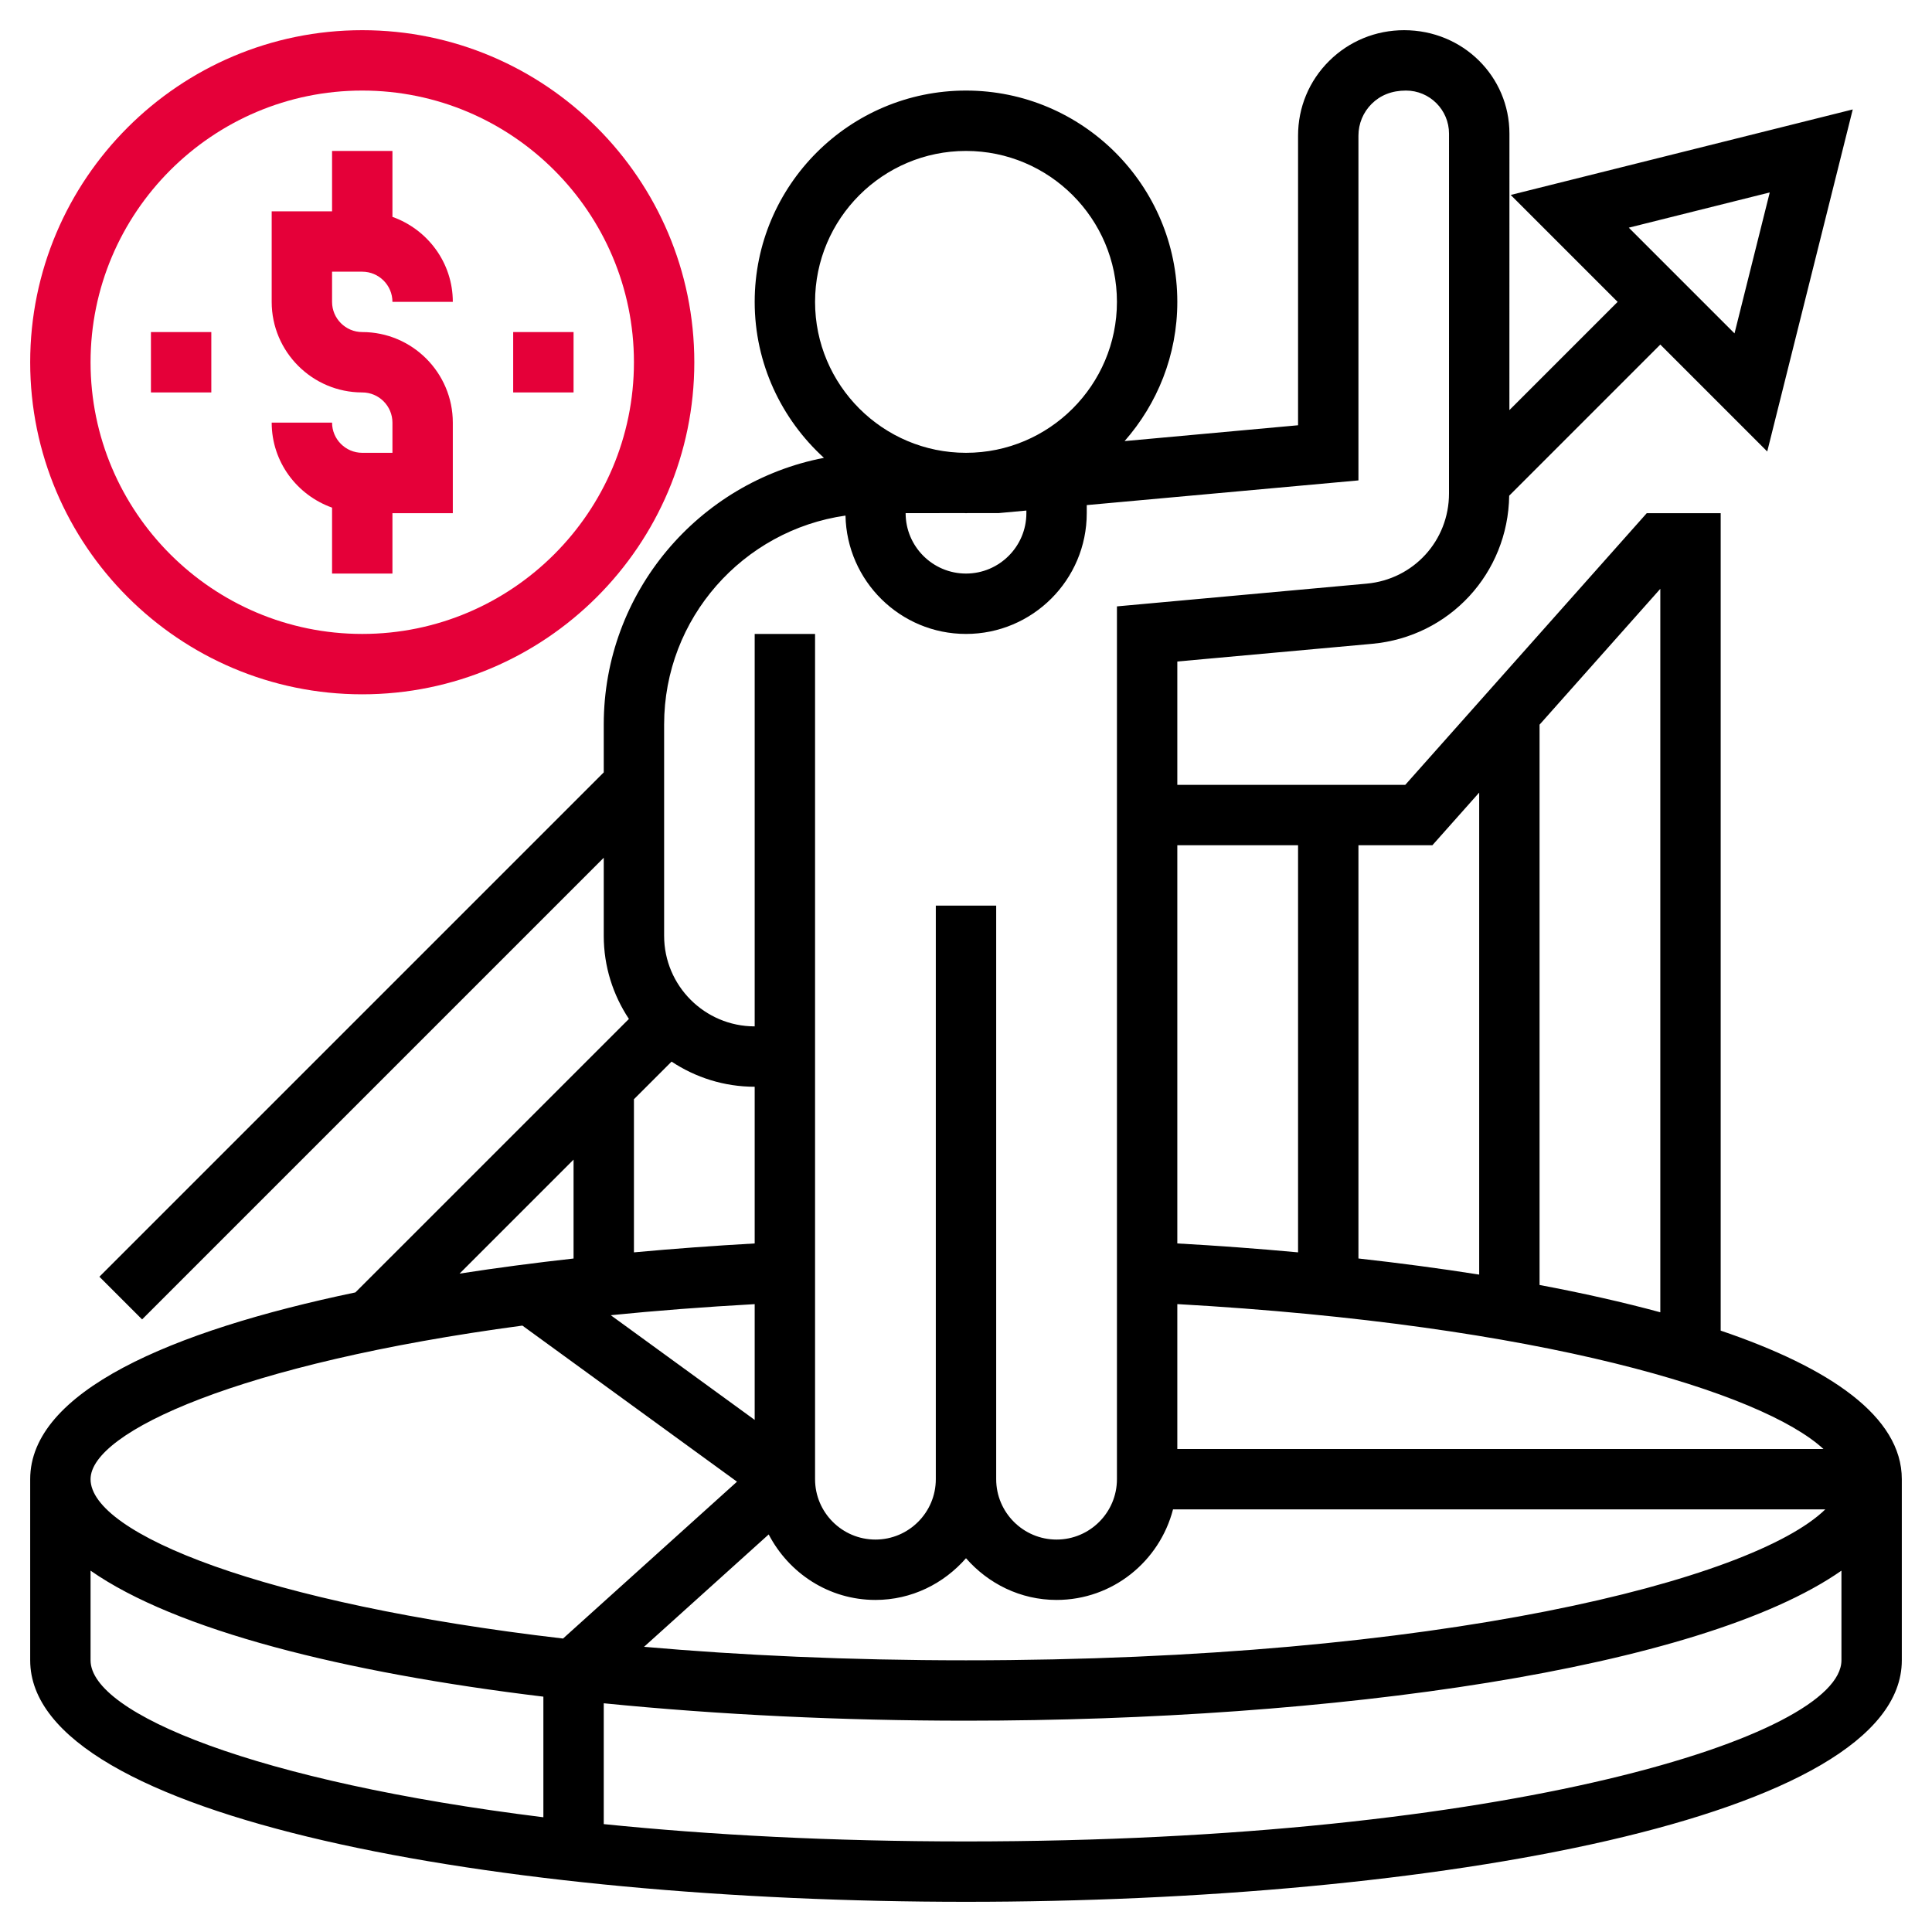 <svg width="96" height="96" viewBox="0 0 96 96" fill="none" xmlns="http://www.w3.org/2000/svg">
<path d="M85.5 66.118V25.5H81.826L69.826 39H58.5V32.87L68.18 31.991C72.03 31.641 74.934 28.485 74.991 24.631L82.5 17.121L87.813 22.434L92.062 5.438L75.066 9.687L80.379 15L75.001 20.378L75.003 6.641C75.003 3.805 72.698 1.5 69.769 1.5C68.361 1.5 67.037 2.043 66.043 3.03C65.047 4.02 64.499 5.338 64.5 6.742V21.131L55.88 21.918C57.505 20.069 58.5 17.651 58.5 15C58.5 9.21 53.79 4.5 48 4.5C42.21 4.5 37.5 9.21 37.5 15C37.5 18.07 38.834 20.829 40.941 22.75C34.718 23.951 30 29.431 30 36V38.379L4.939 63.44L7.061 65.561L30 42.621V46.5C30 48.026 30.463 49.443 31.25 50.63L17.66 64.219C8.442 66.144 1.5 69.165 1.5 73.5V82.5C1.5 90.378 24.892 94.5 48 94.5C71.108 94.5 94.5 90.378 94.5 82.5V73.5C94.5 70.389 90.922 67.957 85.5 66.118ZM87.938 9.562L86.187 16.566L80.934 11.313L87.938 9.562ZM33.37 52.751C34.556 53.536 35.974 54 37.5 54V61.786C35.519 61.898 33.507 62.044 31.5 62.229V54.62L33.37 52.751ZM37.5 64.802V70.554L30.348 65.352C32.589 65.127 34.98 64.942 37.5 64.802ZM43.5 79.5C45.3 79.5 46.899 78.687 48 77.427C49.101 78.687 50.7 79.5 52.5 79.5C55.287 79.5 57.617 77.582 58.287 75H90.698C87.096 78.513 71.507 82.5 48 82.5C42.157 82.5 36.804 82.252 32.002 81.829L38.196 76.245C39.197 78.169 41.185 79.5 43.5 79.5ZM90.606 72H58.5V64.8C76.609 65.82 87.579 69.204 90.606 72ZM82.5 29.258V65.207C80.631 64.7 78.617 64.248 76.5 63.85V36.008L82.5 29.258ZM71.174 42L73.5 39.383V63.334C71.547 63.026 69.534 62.76 67.5 62.533V42H71.174ZM64.5 42V62.229C62.493 62.044 60.483 61.896 58.5 61.786V42H64.5ZM45 25.498L47.916 25.495C47.944 25.495 47.971 25.5 48 25.5C48.029 25.5 48.057 25.495 48.087 25.495L49.636 25.494L51 25.369V25.5C51 27.154 49.654 28.5 48 28.5C46.346 28.5 45 27.154 45 25.498ZM40.5 15C40.5 10.864 43.864 7.5 48 7.5C52.136 7.5 55.5 10.864 55.5 15C55.5 19.136 52.136 22.5 48 22.5C43.864 22.5 40.5 19.136 40.5 15ZM33 36C33 30.717 36.925 26.345 42.012 25.619C42.077 28.87 44.731 31.5 48 31.5C51.309 31.5 54 28.809 54 25.5V25.098L67.5 23.871V6.744C67.5 6.144 67.734 5.582 68.157 5.16C68.585 4.734 69.156 4.5 69.862 4.5C71.043 4.5 72.001 5.46 72.001 6.641L72 24.52C72 26.863 70.24 28.79 67.906 29.001L55.5 30.131V73.5C55.5 75.154 54.154 76.5 52.5 76.5C50.846 76.5 49.5 75.154 49.5 73.5V45H46.5V73.5C46.5 75.154 45.154 76.5 43.5 76.5C41.846 76.5 40.5 75.154 40.5 73.5V31.5H37.5V51C35.019 51 33 48.981 33 46.5V36ZM28.5 57.621V62.535C26.581 62.749 24.684 62.998 22.836 63.285L28.5 57.621ZM25.957 65.868L36.621 73.624L27.977 81.418C13.094 79.686 4.5 76.207 4.5 73.5C4.5 71.151 11.91 67.748 25.957 65.868ZM4.5 82.5V78.045C8.735 81.004 17.067 83.105 27 84.306V90.299C12.723 88.53 4.5 85.147 4.5 82.5ZM48 91.5C41.331 91.5 35.303 91.179 30 90.639V84.635C35.727 85.207 41.871 85.5 48 85.5C66.153 85.5 84.474 82.954 91.5 78.045V82.5C91.5 86.259 74.951 91.5 48 91.5Z" fill="black"/>
<path d="M18 22.5C17.174 22.5 16.5 21.826 16.5 21H13.5C13.5 22.953 14.758 24.603 16.5 25.224V28.5H19.5V25.5H22.5V21C22.5 18.519 20.481 16.5 18 16.5C17.174 16.5 16.5 15.826 16.5 15V13.5H18C18.826 13.5 19.5 14.174 19.5 15H22.5C22.5 13.047 21.241 11.397 19.5 10.776V7.5H16.5V10.5H13.5V15C13.5 17.481 15.519 19.5 18 19.5C18.826 19.5 19.5 20.174 19.5 21V22.5H18Z" fill="#E50039"/>
<path d="M7.5 16.5H10.5V19.5H7.5V16.5Z" fill="#E50039"/>
<path d="M25.5 16.5H28.5V19.5H25.5V16.5Z" fill="#E50039"/>
<path d="M18 34.5C27.098 34.5 34.5 27.098 34.5 18C34.5 8.902 27.098 1.5 18 1.5C8.902 1.5 1.5 8.902 1.5 18C1.5 27.098 8.902 34.5 18 34.5ZM18 4.5C25.443 4.5 31.5 10.557 31.5 18C31.5 25.443 25.443 31.5 18 31.5C10.557 31.5 4.5 25.443 4.5 18C4.5 10.557 10.557 4.5 18 4.5Z" fill="#E50039"/>
</svg>
